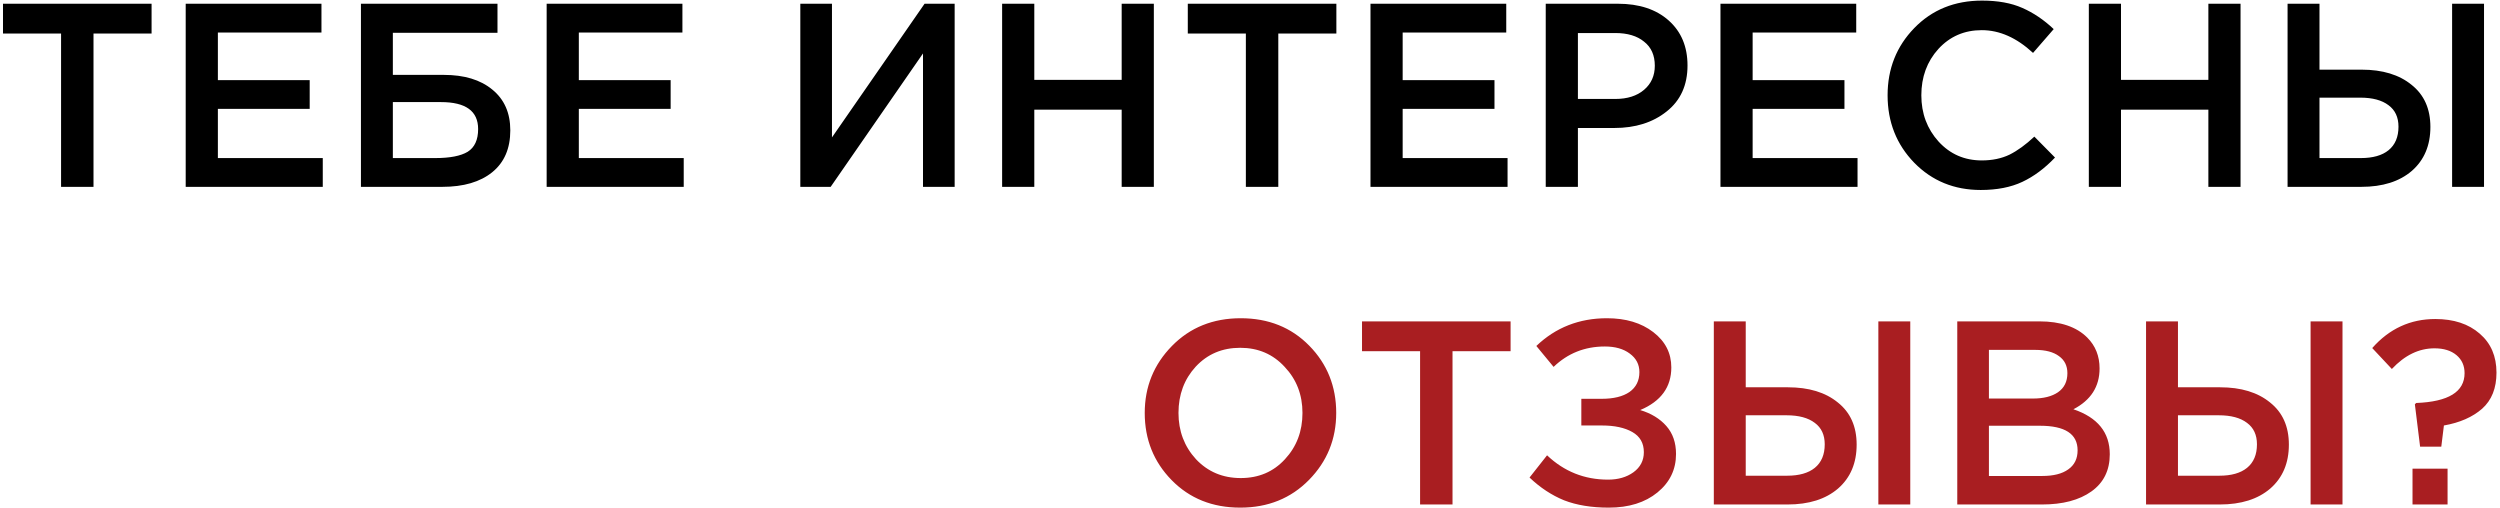 <?xml version="1.0" encoding="UTF-8"?> <svg xmlns="http://www.w3.org/2000/svg" width="669" height="136" viewBox="0 0 669 136" fill="none"> <path d="M16.342 50V8.98H0.802V1H40.562V8.98H25.022V50H16.342ZM49.693 50V1H86.023V8.7H58.303V21.44H82.873V29.14H58.303V42.3H86.373V50H49.693ZM96.587 50V1H133.127V8.77H105.127V20.04H118.777C124.237 20.04 128.554 21.347 131.727 23.96C134.947 26.573 136.557 30.213 136.557 34.88C136.557 39.733 134.947 43.467 131.727 46.08C128.507 48.693 124.05 50 118.357 50H96.587ZM105.127 42.3H116.467C120.387 42.3 123.28 41.74 125.147 40.62C127.014 39.453 127.947 37.423 127.947 34.53C127.947 29.723 124.634 27.32 118.007 27.32H105.127V42.3ZM146.284 50V1H182.614V8.7H154.894V21.44H179.464V29.14H154.894V42.3H182.964V50H146.284ZM214.165 50V1H222.635V36.77L247.415 1H255.465V50H246.995V14.3L222.285 50H214.165ZM268.169 50V1H276.779V21.37H300.159V1H308.769V50H300.159V29.35H276.779V50H268.169ZM333.393 50V8.98H317.853V1H357.613V8.98H342.073V50H333.393ZM366.743 50V1H403.073V8.7H375.353V21.44H399.923V29.14H375.353V42.3H403.423V50H366.743ZM413.638 50V1H432.958C438.651 1 443.178 2.493 446.538 5.48C449.898 8.467 451.578 12.48 451.578 17.52C451.578 22.793 449.711 26.9 445.978 29.84C442.291 32.78 437.625 34.25 431.978 34.25H422.248V50H413.638ZM422.248 26.48H432.258C435.478 26.48 438.045 25.663 439.958 24.03C441.871 22.397 442.828 20.25 442.828 17.59C442.828 14.79 441.871 12.643 439.958 11.15C438.091 9.61 435.525 8.84 432.258 8.84H422.248V26.48ZM460.396 50V1H496.726V8.7H469.006V21.44H493.576V29.14H469.006V42.3H497.076V50H460.396ZM530.04 50.84C522.947 50.84 517.02 48.413 512.26 43.56C507.5 38.66 505.12 32.64 505.12 25.5C505.12 18.407 507.5 12.41 512.26 7.51C517.02 2.61 523.064 0.16 530.39 0.16C534.637 0.16 538.23 0.813 541.17 2.12C544.157 3.427 546.957 5.317 549.57 7.79L544.04 14.16C539.654 10.1 535.08 8.07 530.32 8.07C525.654 8.07 521.78 9.75 518.7 13.11C515.667 16.47 514.15 20.6 514.15 25.5C514.15 30.353 515.69 34.483 518.77 37.89C521.85 41.25 525.7 42.93 530.32 42.93C533.12 42.93 535.594 42.417 537.74 41.39C539.887 40.317 542.104 38.707 544.39 36.56L549.92 42.16C547.167 45.053 544.25 47.223 541.17 48.67C538.09 50.117 534.38 50.84 530.04 50.84ZM558.97 50V1H567.58V21.37H590.96V1H599.57V50H590.96V29.35H567.58V50H558.97ZM612.154 50V1H620.694V18.64H631.964C637.564 18.64 642.02 19.993 645.334 22.7C648.694 25.36 650.374 29.117 650.374 33.97C650.374 38.917 648.717 42.837 645.404 45.73C642.09 48.577 637.587 50 631.894 50H612.154ZM620.694 42.3H631.754C634.974 42.3 637.447 41.6 639.174 40.2C640.947 38.753 641.834 36.653 641.834 33.9C641.834 31.38 640.947 29.467 639.174 28.16C637.4 26.807 634.88 26.13 631.614 26.13H620.694V42.3ZM656.184 50V1H664.724V50H656.184Z" fill="black"></path> <path d="M350.291 128.42C345.438 133.367 339.301 135.84 331.881 135.84C324.461 135.84 318.348 133.39 313.541 128.49C308.735 123.59 306.331 117.593 306.331 110.5C306.331 103.5 308.758 97.527 313.611 92.58C318.465 87.633 324.601 85.16 332.021 85.16C339.441 85.16 345.555 87.61 350.361 92.51C355.168 97.41 357.571 103.407 357.571 110.5C357.571 117.5 355.145 123.473 350.291 128.42ZM320.051 122.89C323.225 126.25 327.215 127.93 332.021 127.93C336.828 127.93 340.771 126.25 343.851 122.89C346.978 119.53 348.541 115.4 348.541 110.5C348.541 105.647 346.955 101.54 343.781 98.18C340.655 94.773 336.688 93.07 331.881 93.07C327.075 93.07 323.108 94.75 319.981 98.11C316.901 101.47 315.361 105.6 315.361 110.5C315.361 115.353 316.925 119.483 320.051 122.89ZM380.014 135V93.98H364.474V86H404.234V93.98H388.694V135H380.014ZM430.024 85.16C435.064 85.16 439.194 86.397 442.414 88.87C445.634 91.343 447.244 94.493 447.244 98.32C447.244 103.593 444.468 107.397 438.914 109.73C441.854 110.617 444.188 112.04 445.914 114C447.641 115.96 448.504 118.457 448.504 121.49C448.504 125.643 446.848 129.073 443.534 131.78C440.221 134.487 435.881 135.84 430.514 135.84C425.894 135.84 421.904 135.187 418.544 133.88C415.231 132.527 412.151 130.497 409.304 127.79L413.994 121.84C418.568 126.18 424.004 128.35 430.304 128.35C433.011 128.35 435.274 127.697 437.094 126.39C438.961 125.037 439.894 123.24 439.894 121C439.894 118.573 438.868 116.777 436.814 115.61C434.761 114.443 432.054 113.86 428.694 113.86H423.164V106.72H428.624C431.798 106.72 434.271 106.113 436.044 104.9C437.818 103.64 438.704 101.867 438.704 99.58C438.704 97.527 437.841 95.87 436.114 94.61C434.434 93.35 432.218 92.72 429.464 92.72C424.098 92.72 419.524 94.54 415.744 98.18L411.124 92.58C416.304 87.633 422.604 85.16 430.024 85.16ZM458.618 135V86H467.158V103.64H478.428C484.028 103.64 488.485 104.993 491.798 107.7C495.158 110.36 496.838 114.117 496.838 118.97C496.838 123.917 495.182 127.837 491.868 130.73C488.555 133.577 484.052 135 478.358 135H458.618ZM467.158 127.3H478.218C481.438 127.3 483.912 126.6 485.638 125.2C487.412 123.753 488.298 121.653 488.298 118.9C488.298 116.38 487.412 114.467 485.638 113.16C483.865 111.807 481.345 111.13 478.078 111.13H467.158V127.3ZM502.648 135V86H511.188V135H502.648ZM523.765 135V86H545.745C551.392 86 555.662 87.447 558.555 90.34C560.748 92.533 561.845 95.287 561.845 98.6C561.845 103.453 559.512 107.093 554.845 109.52C561.332 111.713 564.575 115.727 564.575 121.56C564.575 125.853 562.942 129.167 559.675 131.5C556.408 133.833 551.998 135 546.445 135H523.765ZM532.235 106.65H543.995C546.842 106.65 549.082 106.09 550.715 104.97C552.395 103.803 553.235 102.1 553.235 99.86C553.235 97.9 552.488 96.383 550.995 95.31C549.502 94.19 547.378 93.63 544.625 93.63H532.235V106.65ZM532.235 127.37H546.515C549.502 127.37 551.812 126.787 553.445 125.62C555.125 124.453 555.965 122.75 555.965 120.51C555.965 116.123 552.605 113.93 545.885 113.93H532.235V127.37ZM574.282 135V86H582.822V103.64H594.092C599.692 103.64 604.149 104.993 607.462 107.7C610.822 110.36 612.502 114.117 612.502 118.97C612.502 123.917 610.846 127.837 607.532 130.73C604.219 133.577 599.716 135 594.022 135H574.282ZM582.822 127.3H593.882C597.102 127.3 599.576 126.6 601.302 125.2C603.076 123.753 603.962 121.653 603.962 118.9C603.962 116.38 603.076 114.467 601.302 113.16C599.529 111.807 597.009 111.13 593.742 111.13H582.822V127.3ZM618.312 135V86H626.852V135H618.312ZM647.619 119.53L646.219 108.19L646.569 107.84C655.202 107.513 659.519 104.853 659.519 99.86C659.519 97.853 658.796 96.243 657.349 95.03C655.902 93.817 653.942 93.21 651.469 93.21C647.316 93.21 643.512 95.053 640.059 98.74L634.809 93.14C639.382 87.96 645.006 85.37 651.679 85.37C656.626 85.37 660.592 86.677 663.579 89.29C666.566 91.857 668.059 95.333 668.059 99.72C668.059 103.873 666.776 107.093 664.209 109.38C661.642 111.62 658.236 113.113 653.989 113.86L653.289 119.53H647.619ZM645.589 135V125.41H654.969V135H645.589Z" fill="#A91E21"></path> </svg> 